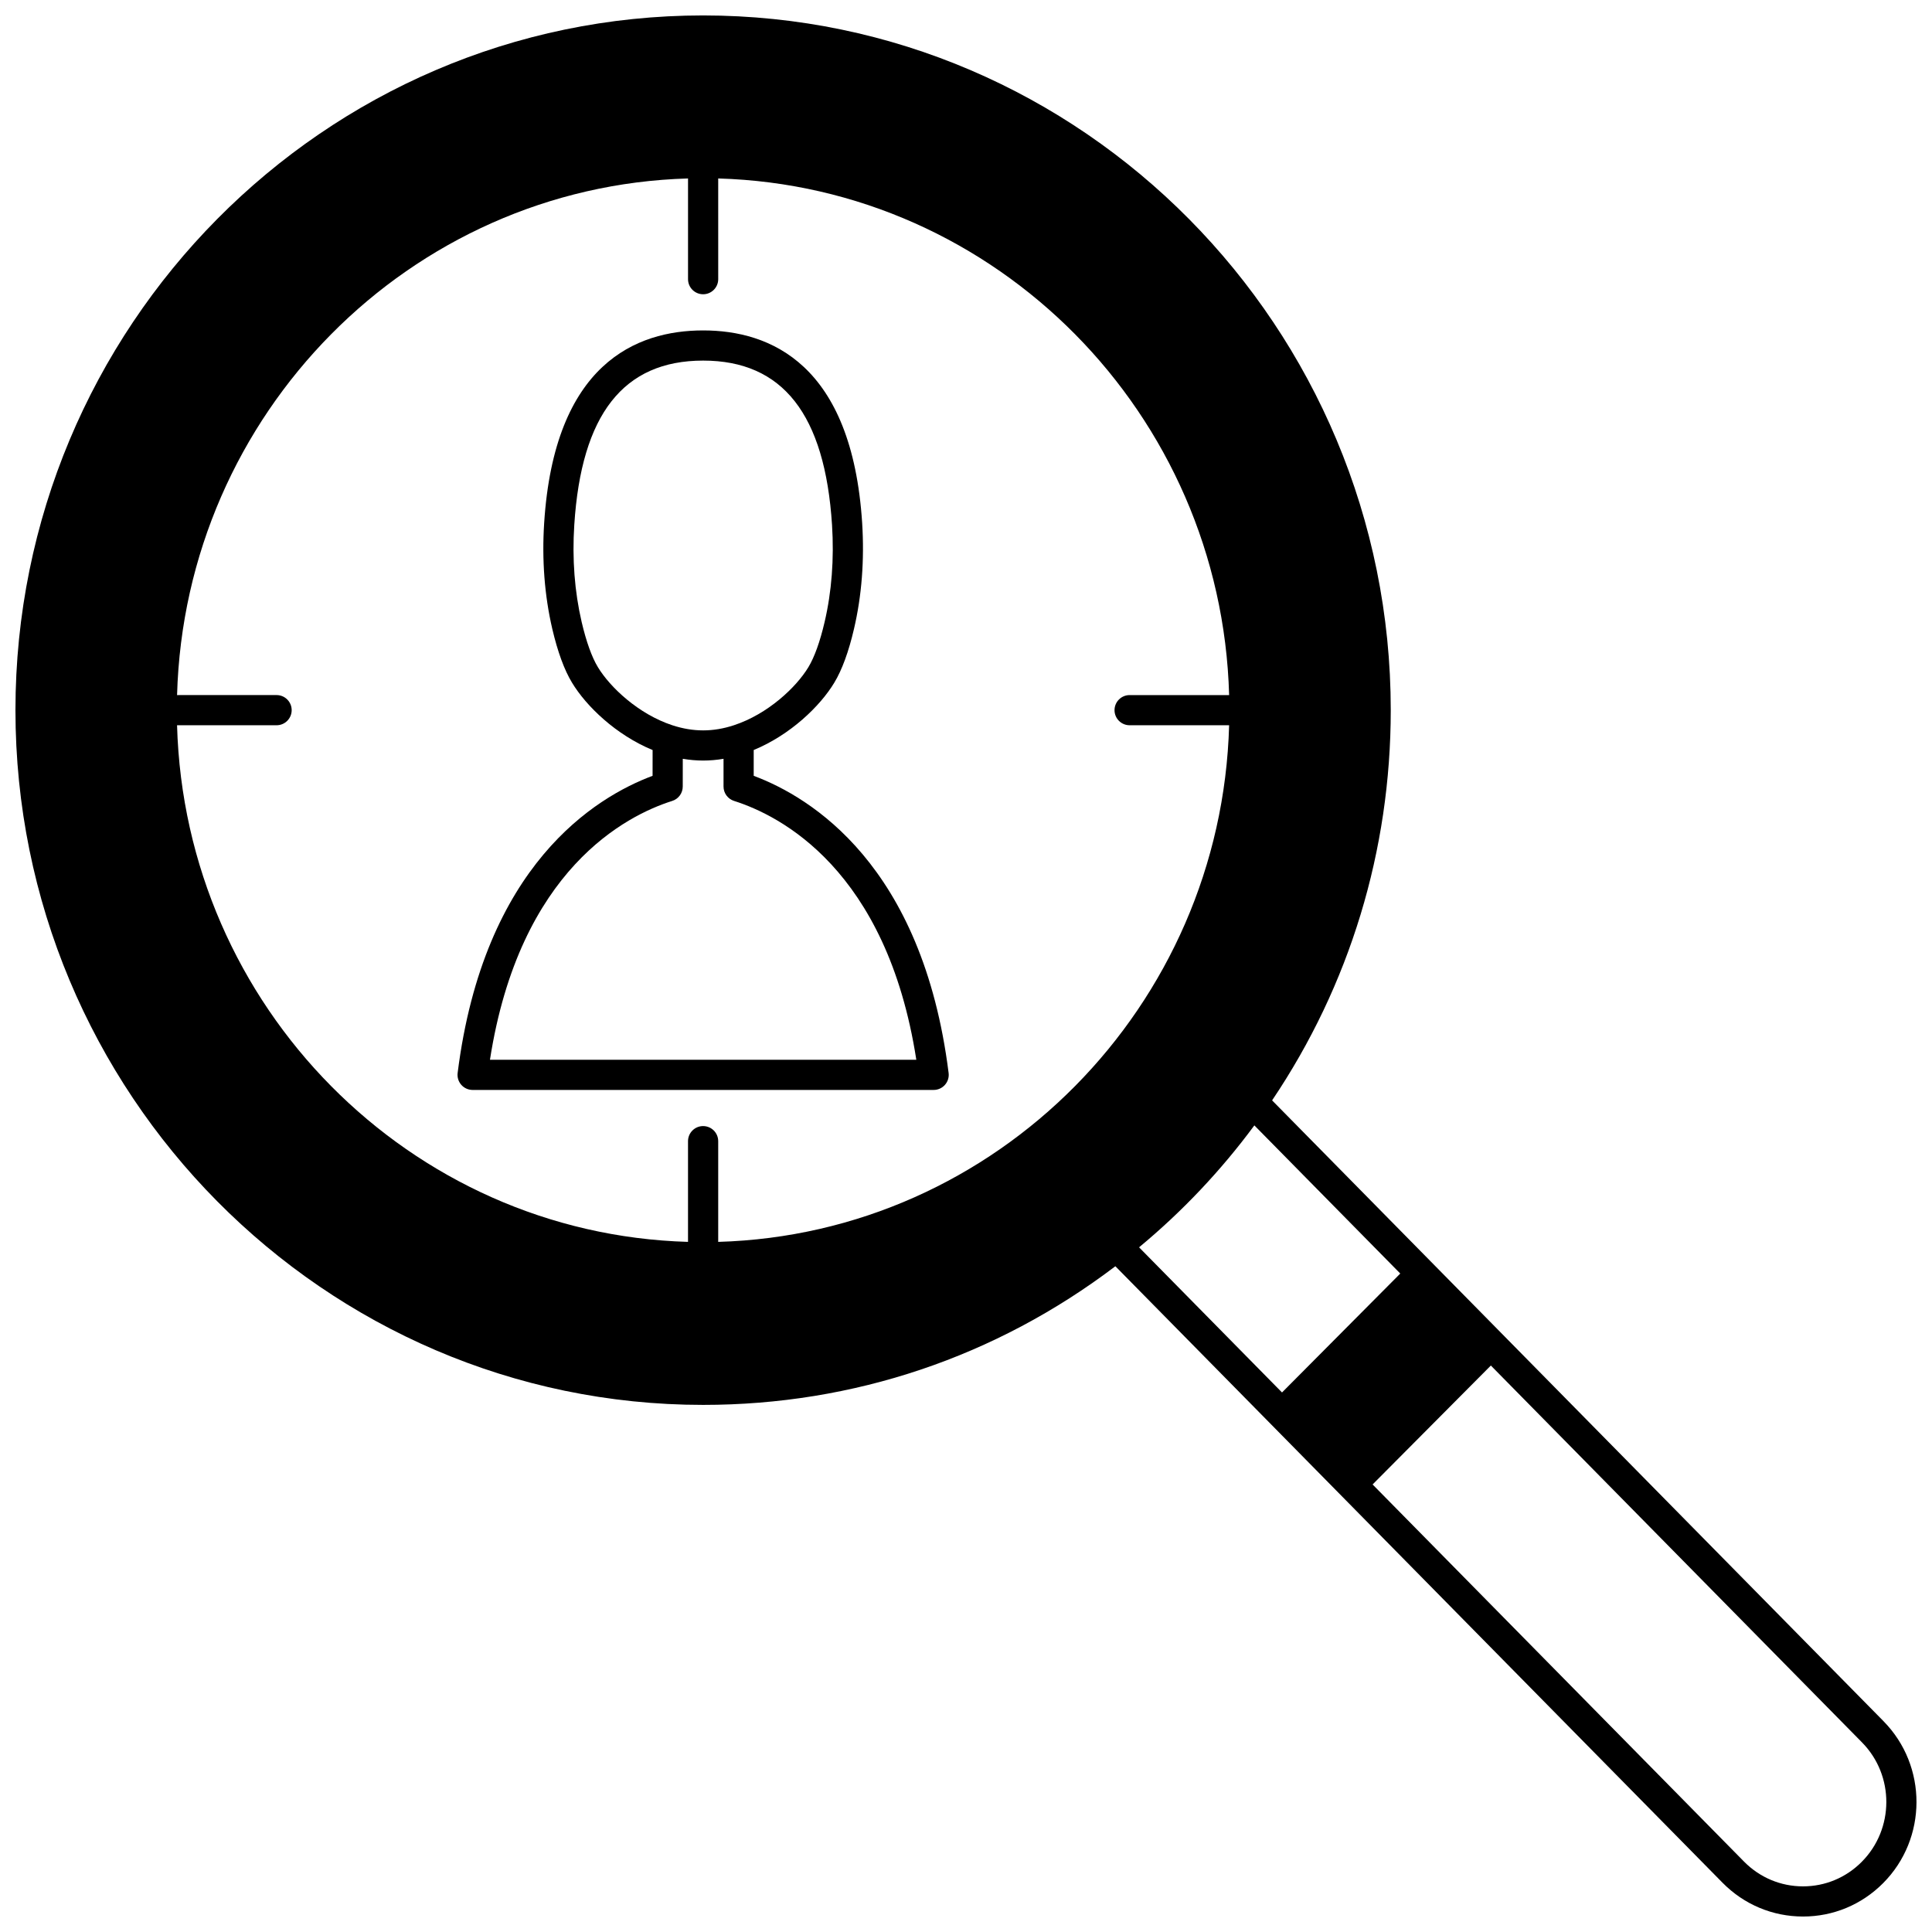 <?xml version="1.0" encoding="UTF-8"?>
<!-- Uploaded to: SVG Repo, www.svgrepo.com, Generator: SVG Repo Mixer Tools -->
<svg width="800px" height="800px" version="1.1" viewBox="144 144 512 512" xmlns="http://www.w3.org/2000/svg">
 <defs>
  <clipPath id="a">
   <path d="m148.09 148.09h503.81v503.81h-503.81z"/>
  </clipPath>
 </defs>
 <path d="m343.74 349.6v-6.84c9.711-4.004 17.605-11.617 21.355-17.844 2.055-3.398 3.809-8.191 5.219-14.242 2.059-8.793 2.785-18.234 2.168-28.066-2.711-42.188-24.41-51.043-42.137-51.043-17.738 0-39.449 8.855-42.137 51.043-0.629 9.785 0.098 19.227 2.156 28.07 1.43 6.09 3.191 10.887 5.227 14.234 3.754 6.231 11.648 13.848 21.355 17.855l-0.008 6.832c-15.121 5.648-44.73 23.648-51.66 78.75-0.145 1.137 0.211 2.281 0.969 3.144 0.758 0.859 1.852 1.352 3 1.352h122.18c1.148 0 2.238-0.492 2.996-1.352 0.758-0.859 1.113-2.004 0.969-3.144-6.918-55.098-36.531-73.098-51.656-78.75zm-41.309-28.824c-1.582-2.606-3.062-6.727-4.281-11.918-1.879-8.074-2.543-16.734-1.961-25.738 1.867-29.309 13.035-43.559 34.152-43.559 21.102 0 32.273 14.25 34.156 43.555 0.57 9.047-0.094 17.707-1.973 25.742-1.203 5.16-2.684 9.285-4.281 11.93-3.231 5.363-10.789 12.473-19.758 15.41-5.496 1.812-10.758 1.816-16.293 0.008-8.961-2.941-16.52-10.055-19.762-15.43zm-28.586 104.07c7.84-50.488 36.207-64.766 48.297-68.59 1.66-0.523 2.789-2.066 2.793-3.809l0.008-7.356c1.816 0.305 3.621 0.465 5.402 0.465 1.785 0 3.59-0.156 5.398-0.465v7.352c0 1.742 1.129 3.285 2.793 3.812 12.094 3.828 40.465 18.105 48.297 68.59z"/>
 <g clip-path="url(#a)">
  <path d="m643.16 600.14-162.04-164.53c20.582-30.555 31.445-66.234 31.445-103.41 0-101.52-81.75-184.11-182.23-184.11-100.49 0-182.24 82.59-182.24 184.11s81.754 184.11 182.24 184.11c39.852 0 77.547-12.691 109.25-36.742l160.9 163.37c5.688 5.777 13.27 8.961 21.344 8.961 8.012 0 15.551-3.144 21.227-8.855 11.738-11.797 11.785-31.043 0.102-42.902zm-199.8-263.94h26.371c-2.066 74.543-61.66 134.8-135.4 136.91v-26.688c0-2.207-1.789-4-4-4-2.207 0-4 1.789-4 4v26.688c-73.746-2.109-133.34-62.363-135.41-136.91h26.375c2.207 0 4-1.789 4-4 0-2.207-1.789-4-4-4l-26.371 0.004c2.066-74.543 61.664-134.8 135.41-136.91v26.688c0 2.207 1.789 4 4 4 2.207 0 4-1.789 4-4l-0.004-26.688c73.742 2.109 133.34 62.363 135.4 136.91h-26.371c-2.207 0-4 1.789-4 4 0.004 2.207 1.793 3.996 4 3.996zm33.059 106.04 38.668 39.262-31.34 31.516-37.883-38.465c11.453-9.488 21.699-20.328 30.555-32.312zm160.96 195.17c-4.164 4.188-9.688 6.496-15.559 6.496-5.914 0-11.469-2.336-15.645-6.574l-98.422-99.934 31.34-31.516 98.363 99.879c8.617 8.742 8.582 22.941-0.078 31.648z"/>
 </g>
</svg>